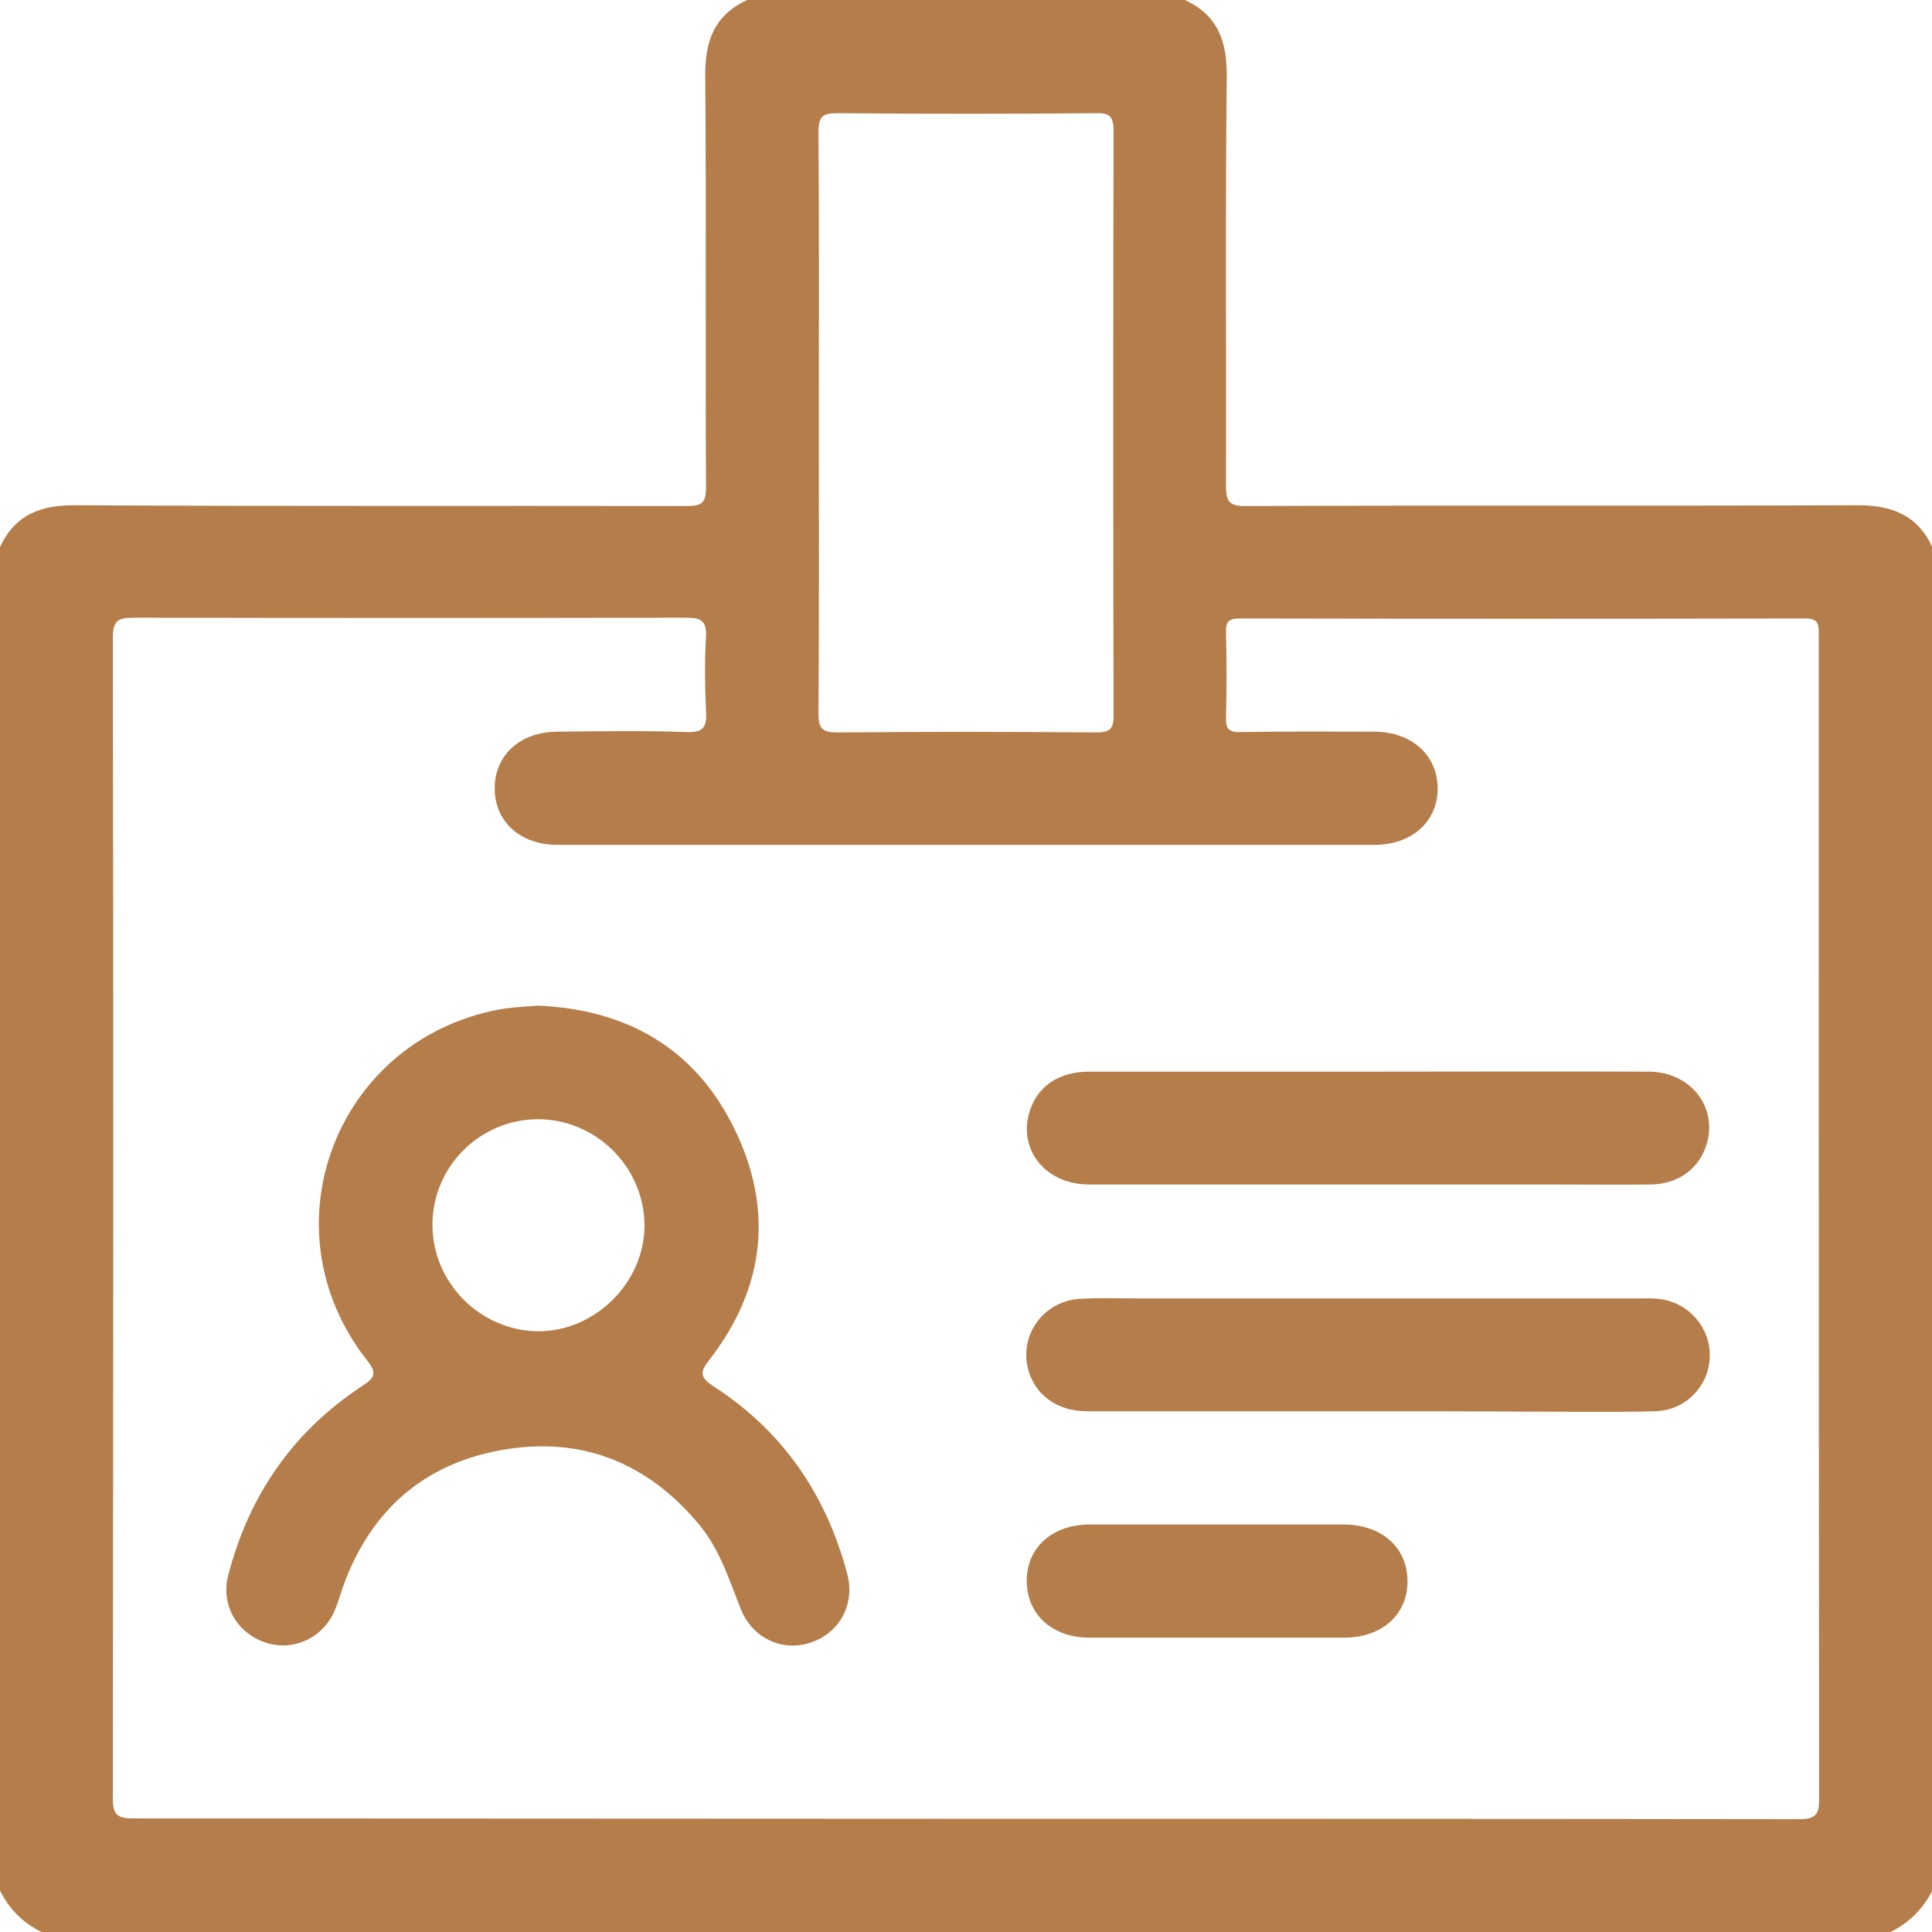 <?xml version="1.0" encoding="utf-8"?>
<!-- Generator: $$$/GeneralStr/196=Adobe Illustrator 27.6.0, SVG Export Plug-In . SVG Version: 6.00 Build 0)  -->
<svg version="1.1" id="Ebene_2_00000116931962941111856690000011376384559215804075_"
	 xmlns="http://www.w3.org/2000/svg" xmlns:xlink="http://www.w3.org/1999/xlink" x="0px" y="0px" viewBox="0 0 512 512"
	 style="enable-background:new 0 0 512 512;" xml:space="preserve">
<style type="text/css">
	.st0{fill:#B47D49;}
</style>
<g id="Ebene_1-2">
	<path class="st0" d="M501,512H11c-4.9-2.4-8.6-6.1-11-11V145c4-8.7,10.9-11.2,20.2-11.1c54,0.3,108,0.1,162,0.2
		c3.9,0,4.9-1,4.9-4.9c-0.2-36.3,0.1-72.7-0.2-109C186.8,10.9,189.3,4,198,0h116c8.7,4,11.2,10.9,11.1,20.2
		c-0.4,36.2-0.1,72.3-0.2,108.5c0,4.4,1,5.5,5.5,5.4c53.8-0.2,107.7,0,161.5-0.2c9.3-0.1,16.2,2.5,20.2,11.1v356
		C509.6,505.9,505.9,509.6,501,512z M255.8,482c73.7,0,147.3,0,220.9,0.1c4.6,0,5.4-1.3,5.4-5.5c-0.1-79.5-0.1-159-0.1-238.4
		c0-23.3,0-46.6,0-70c0-2.6,0-4.3-3.5-4.3c-50,0.1-100,0.1-150,0c-2.9,0-3.7,0.9-3.6,3.7c0.2,7.5,0.2,15,0,22.5
		c-0.1,3,0.7,4,3.9,3.9c11.8-0.2,23.7-0.1,35.5-0.1c9.8,0.1,16.5,6.1,16.7,14.8c0.1,8.9-6.7,15.2-16.8,15.2c-72.1,0-144.3,0-216.4,0
		c-9.8,0-16.6-6-16.7-14.8c-0.1-8.9,6.7-15.2,16.7-15.2c11.3-0.1,22.7-0.3,34,0.1c4.7,0.2,5.6-1.4,5.3-5.6c-0.3-6.5-0.4-13,0-19.5
		c0.2-4.2-1.1-5.2-5.2-5.2c-48.8,0.1-97.6,0.1-146.5,0c-4.2,0-5.5,0.8-5.5,5.4c0.2,102.5,0.1,205,0,307.4c0,4.4,1.1,5.4,5.5,5.4
		C108.8,481.9,182.3,482,255.8,482L255.8,482z M217,111.7c0,25.8,0.1,51.6-0.1,77.5c0,4,1.2,4.9,5,4.9c22.8-0.2,45.7-0.2,68.5,0
		c3.6,0,4.8-0.8,4.7-4.6c-0.1-51.6-0.1-103.3,0-154.9c0-3.8-1.1-4.7-4.7-4.6c-22.8,0.2-45.6,0.2-68.5,0c-3.8,0-5,0.8-5,4.9
		C217.1,60.4,217,86.1,217,111.7L217,111.7z"/>
	<path class="st0" d="M142.5,266.5c23.6,1,41.7,11.3,52.1,32.6c10.4,21.2,8.2,42-6.4,61c-2.5,3.2-3.2,4.6,0.9,7.3
		c18.3,11.8,29.8,28.6,35.4,49.6c2.2,8.1-2,15.8-9.7,18.3c-7.4,2.5-15.3-1.1-18.4-8.7c-3.1-7.7-5.5-15.7-10.9-22.3
		c-13.8-16.8-31.6-23.8-52.7-20c-20.6,3.7-34.6,16.1-41.8,35.9c-0.7,2-1.3,4.1-2.1,6.1c-2.9,7.5-10.8,11.4-18.2,9.1
		c-7.8-2.4-12.3-10-10.2-18c5.5-21.2,17.2-38.1,35.5-50.1c3.5-2.3,3.9-3.5,1.2-6.9c-27.3-34.8-8.3-84.8,35.2-92.9
		C135.7,266.9,139.1,266.8,142.5,266.5L142.5,266.5z M142.5,296.6c-15.4,0.1-27.9,12.6-27.9,28c0,15.3,12.6,28,27.9,28.2
		c15.3,0.1,28.5-13.1,28.3-28.4C170.5,309,157.8,296.6,142.5,296.6L142.5,296.6z"/>
	<path class="st0" d="M362,374c-24.6,0-49.3,0-73.9,0c-8.2,0-14.2-4.6-15.8-11.8c-1.9-9,4.6-17.5,14-18c5.1-0.3,10.3-0.1,15.5-0.1
		c44.1,0,88.3,0,132.4,0c2,0,4-0.1,6,0.2c7.6,1.1,13.2,7.8,12.9,15.4c-0.3,7.8-6.5,14.1-14.5,14.3c-11.1,0.3-22.3,0.1-33.5,0.1
		C390.6,374,376.3,374,362,374L362,374z"/>
	<path class="st0" d="M363,284c24.6,0,49.3-0.1,73.9,0c11.5,0,18.9,10.1,15,20.3c-2.2,5.9-7.6,9.5-14.4,9.6c-9.3,0.1-18.6,0-28,0
		c-40.3,0-80.6,0-120.9,0c-11.7,0-19.1-9.5-15.6-19.8c2.2-6.4,7.8-10.1,15.6-10.1C313.4,284,338.2,284,363,284L363,284z"/>
	<path class="st0" d="M322.9,404c11,0,22,0,33,0c10.2,0,17,6,17.1,14.9c0.1,8.9-6.7,15.1-16.8,15.1c-22.5,0-45,0-67.5,0
		c-9.8,0-16.5-6.1-16.6-14.9c-0.1-8.9,6.7-15.1,16.8-15.1C300.2,404,311.5,404,322.9,404L322.9,404z"/>
</g>
</svg>
